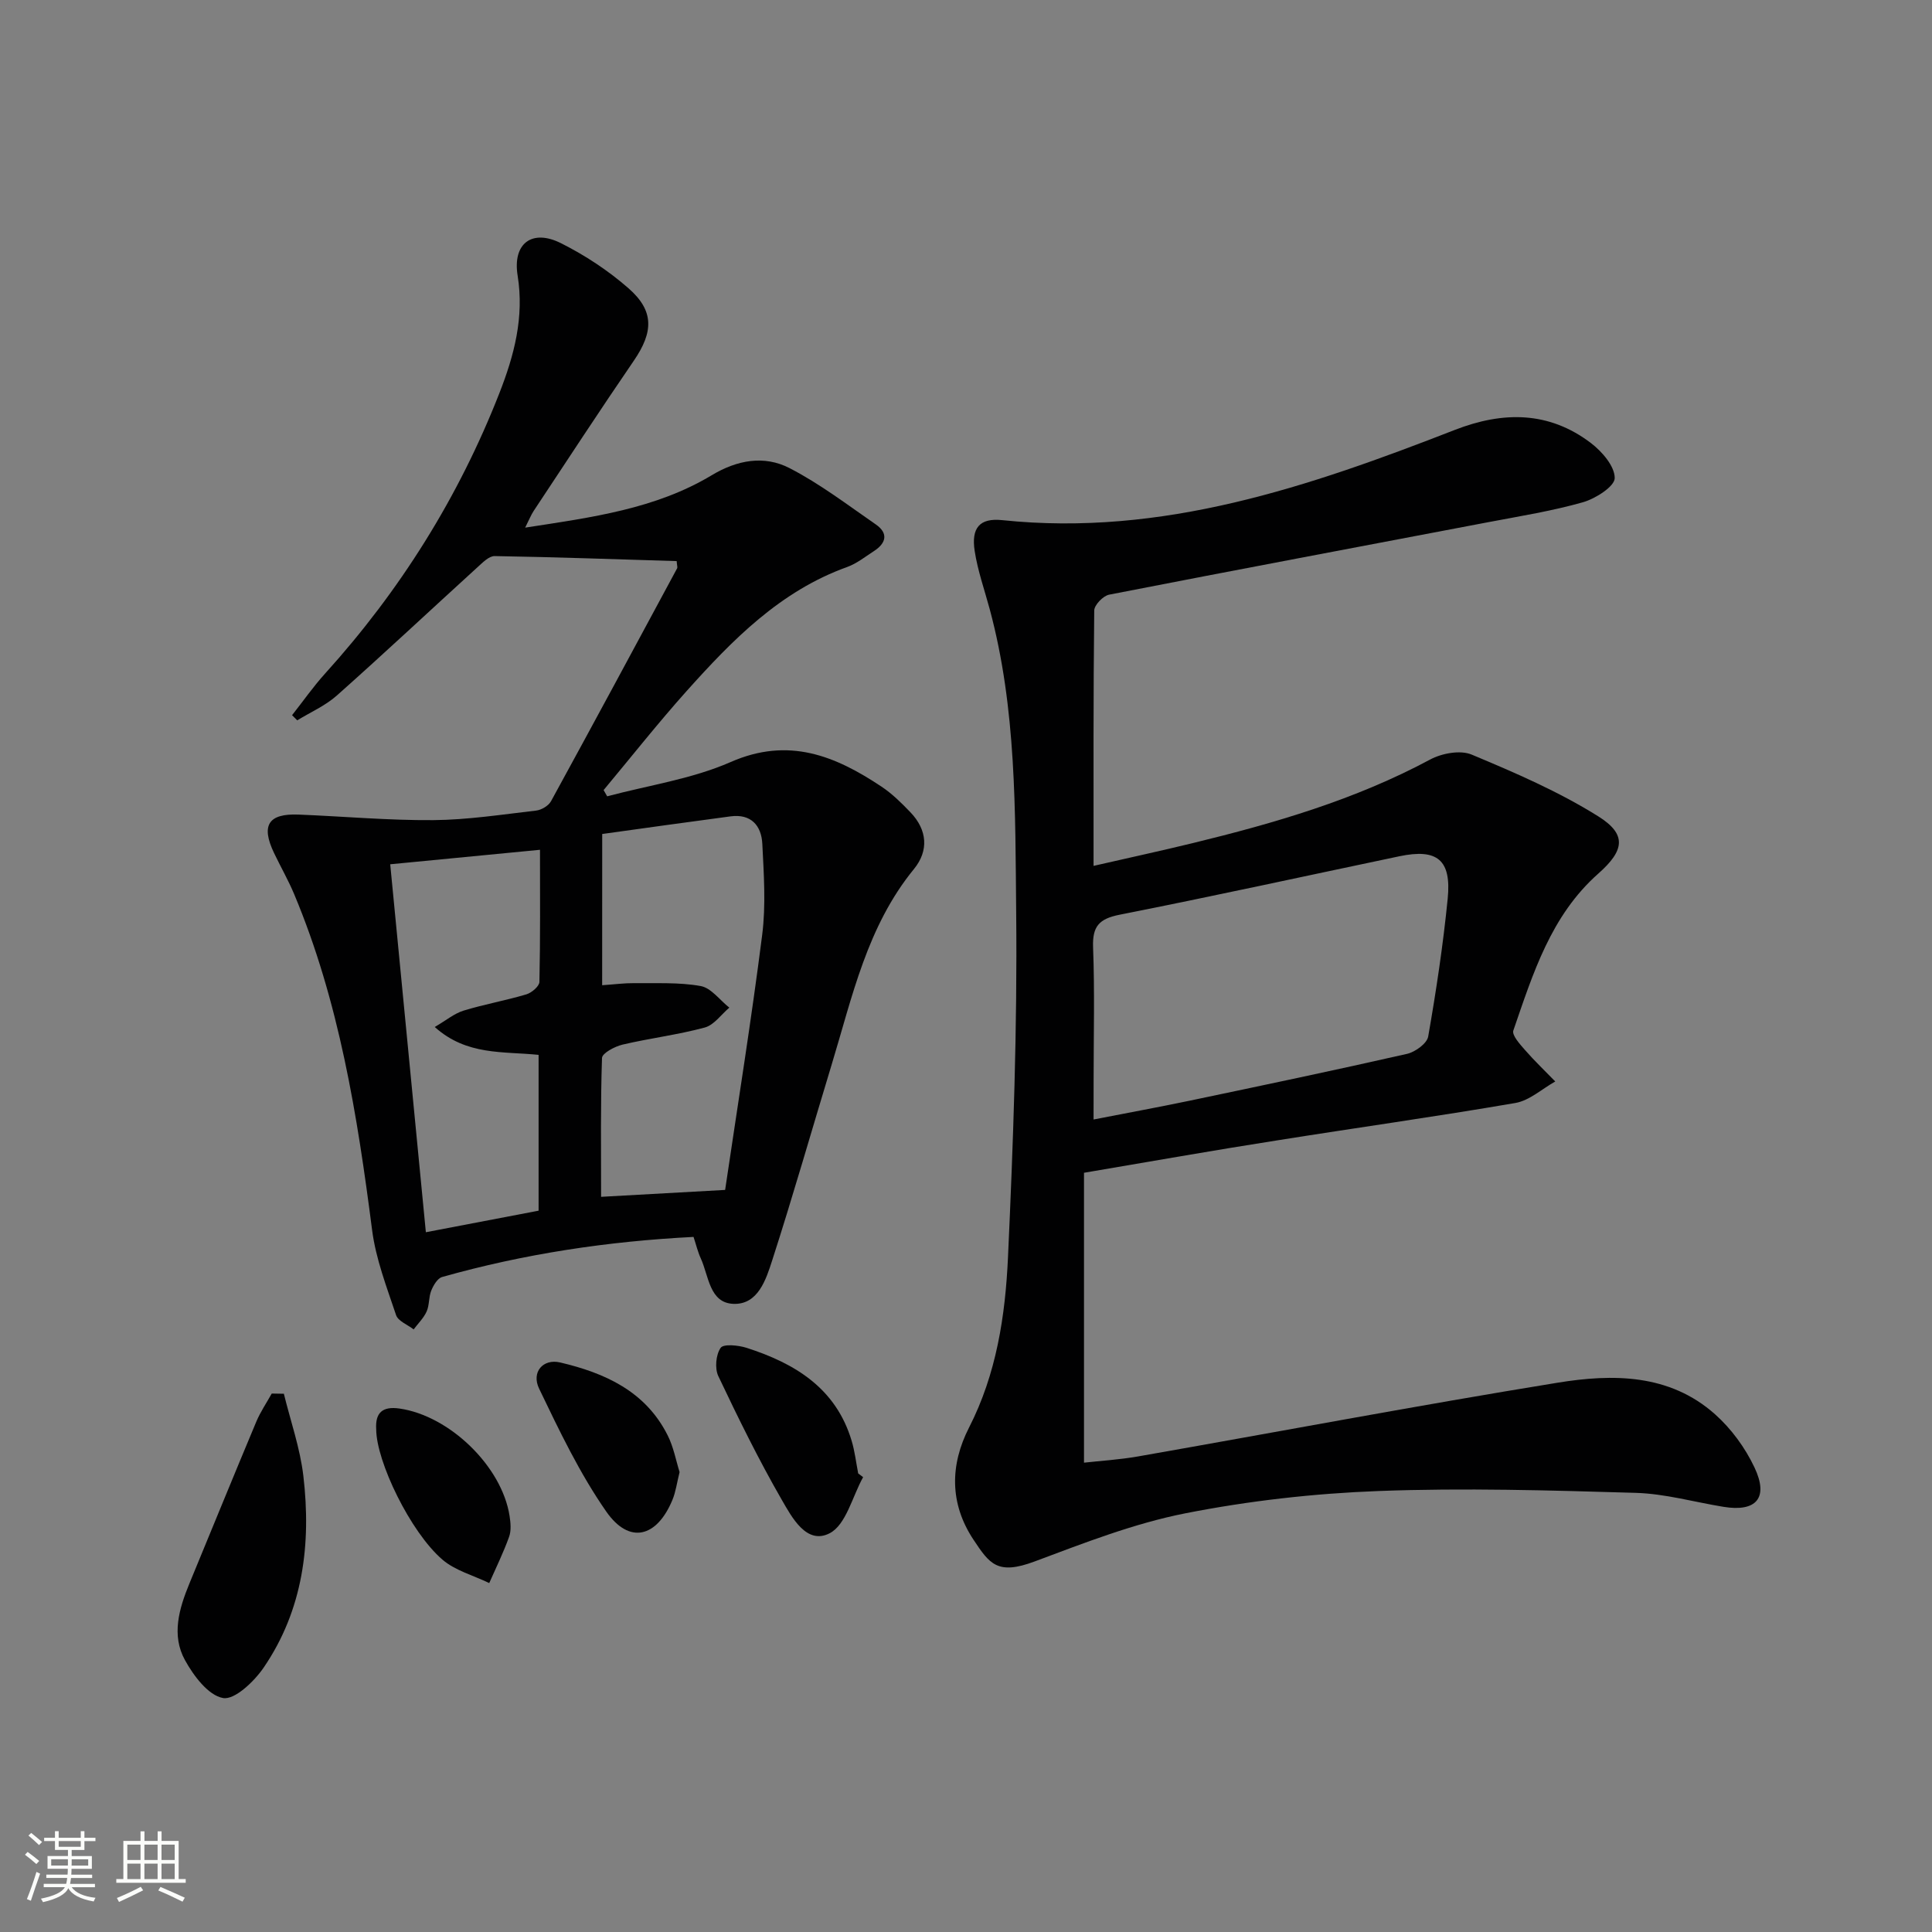 <svg enable-background="new 0 0 400 400" viewBox="0 0 400 400" xmlns="http://www.w3.org/2000/svg"><rect x="0" y="0" width="400" height="400" fill="#808080" stroke="none"/><path d="m5.17 384 .55-.58c.85.61 1.65 1.24 2.4 1.87l-.59.64c-.83-.73-1.62-1.38-2.36-1.93m1.22 9.53-.82-.34c.71-1.76 1.37-3.64 1.98-5.63.24.13.5.25.76.36-.6 1.67-1.24 3.54-1.92 5.61m-.5-13.5.57-.54c.56.44 1.31 1.06 2.26 1.87l-.64.64c-.68-.66-1.41-1.32-2.19-1.97m3.25.46h2.24v-1.36h.77v1.36h4.57v-1.36h.76v1.36h2.28v.69h-2.28v1.84h-2.64v1.26h4.18v2.64h-4.21c0 .45-.02.86-.05 1.21h4.32v.69h-4.38c-.04.34-.1.75-.19 1.22h5.15v.69h-4.82c.87 1.19 2.51 1.92 4.93 2.19-.17.31-.3.57-.37.76-2.77-.49-4.52-1.41-5.26-2.76-.56 1.26-2.3 2.23-5.24 2.9-.12-.24-.26-.48-.43-.72 2.73-.55 4.38-1.34 4.96-2.38h-4.38v-.69h4.65c.1-.38.17-.79.21-1.22h-4.32v-.69h4.4c.03-.34.05-.75.05-1.21h-4.2v-2.64h4.23v-1.26h-2.69v-1.84h-2.24zm1.46 4.46v1.29h3.45c.01-.4.02-.57.01-.53v-.32-.45h-3.46zm1.55-2.59h4.57v-1.19h-4.57zm6.11 2.59h-3.42v.77c-.01.19-.01.37-.02.53h3.44z" fill="#fbfcfa"/><path d="m32.63 379.16h.82v1.98h3.54v7.89h1.46v.78h-14.37v-.78h1.46v-7.89h3.55v-1.98h.82v1.98h2.73v-1.98zm-3.49 11.48.5.73c-1.61.82-3.28 1.63-5 2.41-.13-.27-.28-.55-.44-.82 1.75-.72 3.4-1.49 4.94-2.32m-2.78-5.55h2.73v-3.18h-2.73zm0 3.95h2.73v-3.2h-2.73zm3.54-3.95h2.73v-3.18h-2.73zm0 3.95h2.73v-3.2h-2.73zm7.89 4.68c-1.84-.92-3.51-1.7-5.02-2.32l.45-.73c1.89.8 3.57 1.55 5.04 2.23zm-1.62-11.81h-2.73v3.18h2.73zm-2.73 7.13h2.73v-3.2h-2.73z" fill="#fbfcfa"/><g fill="#010102"><path d="m224.43 242.81v60.02c3.27-.37 7.3-.61 11.24-1.3 28.93-5.08 57.79-10.54 86.78-15.25 11.41-1.86 23.18-1.89 32.63 6.53 3.36 2.99 6.25 6.94 8.17 11.02 2.99 6.31.36 9.26-6.44 8.14-6.05-.99-12.07-2.71-18.14-2.89-17.75-.52-35.53-1.05-53.26-.38-13.39.5-26.88 2.03-40.02 4.62-10.64 2.1-20.95 6.14-31.17 9.96-7.73 2.89-9.34.5-12.65-4.47-5.01-7.53-4.88-15.53-.94-23.25 5.68-11.11 7.5-23.11 8.06-35.18 1.09-23.76 1.94-47.57 1.7-71.34-.21-21.05.08-42.28-5.48-62.92-1.08-4-2.48-7.95-3.11-12.02-.75-4.83 1.04-6.9 5.7-6.41 33.19 3.47 63.58-6.95 93.7-18.68 9.97-3.88 19.48-3.91 28.2 2.73 2.29 1.75 4.92 4.79 4.91 7.24-.01 1.73-3.96 4.25-6.56 5-6.36 1.81-12.93 2.86-19.45 4.1-26.23 5-52.47 9.92-78.67 15.04-1.24.24-3.07 2.14-3.08 3.28-.2 17.31-.14 34.63-.14 52.87 7.15-1.64 13.83-3.08 20.48-4.7 16.97-4.13 33.66-8.98 49.19-17.31 2.42-1.3 6.25-2.02 8.61-1.03 8.96 3.74 17.99 7.64 26.19 12.77 6 3.75 5.45 7.08.02 11.88-9.81 8.68-13.52 20.71-17.58 32.48-.33.97 1.37 2.84 2.41 4.03 1.98 2.27 4.17 4.35 6.27 6.52-2.74 1.53-5.33 3.94-8.25 4.45-16.5 2.84-33.09 5.15-49.62 7.79-12.92 2.02-25.82 4.31-39.7 6.66zm1.98-11.03c7.16-1.4 13.47-2.55 19.74-3.86 15.07-3.16 30.15-6.32 45.16-9.73 1.7-.39 4.12-2.14 4.38-3.58 1.66-9.47 3.09-18.99 4.04-28.55.8-8.06-2.17-10.42-10-8.78-19.3 4.05-38.57 8.28-57.91 12.1-4.25.84-5.67 2.39-5.51 6.74.35 9.14.11 18.3.11 27.46-.01 2.58-.01 5.15-.01 8.2z"/><path d="m140.1 116.17c-12.53-.38-25.1-.83-37.68-1.04-1.18-.02-2.5 1.35-3.55 2.3-9.71 8.84-19.3 17.83-29.12 26.56-2.38 2.12-5.46 3.46-8.21 5.15-.36-.36-.72-.71-1.07-1.07 2.27-2.87 4.37-5.89 6.82-8.6 15.56-17.19 27.68-36.55 36.12-58.12 3.02-7.72 5.15-15.64 3.76-24.29-1.08-6.7 3.01-9.7 8.97-6.71 4.99 2.5 9.8 5.67 13.99 9.34 5.35 4.68 5.15 9.06 1.11 14.97-7.05 10.29-13.87 20.74-20.76 31.14-.53.8-.88 1.71-1.75 3.44 13.87-2.13 26.99-3.87 38.61-10.84 5.3-3.19 10.89-4.18 16.13-1.48 6.29 3.24 12.01 7.62 17.86 11.66 2.64 1.83 2.15 3.87-.38 5.51-1.81 1.17-3.56 2.58-5.55 3.3-13.86 4.98-23.75 15.09-33.22 25.66-5.95 6.65-11.49 13.67-17.21 20.53.25.43.49.86.74 1.29 8.56-2.29 17.55-3.58 25.57-7.1 11.99-5.26 21.65-1.29 31.25 5.11 2.19 1.46 4.12 3.37 5.95 5.28 3.52 3.66 3.85 7.96.74 11.77-9.71 11.87-12.76 26.45-17.05 40.54-4.1 13.48-7.96 27.05-12.29 40.46-1.28 3.97-2.93 9.2-8.01 9.02-5-.17-5.12-5.79-6.78-9.41-.61-1.33-.95-2.78-1.5-4.45-17.74.9-35.07 3.5-52.05 8.3-.96.27-1.81 1.72-2.25 2.81-.55 1.35-.37 3.01-.96 4.33-.61 1.36-1.77 2.48-2.69 3.71-1.25-.98-3.22-1.71-3.64-2.97-1.93-5.78-4.19-11.61-4.96-17.6-3.06-23.76-6.81-47.31-16.15-69.58-1.22-2.9-2.8-5.65-4.16-8.5-2.73-5.72-1.18-8.19 5.08-7.94 9.3.37 18.59 1.22 27.89 1.15 7.11-.06 14.22-1.16 21.31-1.98 1.11-.13 2.56-1 3.08-1.95 8.78-16.04 17.45-32.14 26.12-48.24.09-.21-.06-.6-.11-1.46zm-15.43 87.81c2.62-.18 4.6-.45 6.58-.43 4.62.06 9.32-.21 13.82.6 2.17.39 3.96 2.92 5.93 4.47-1.68 1.42-3.16 3.6-5.09 4.12-5.59 1.51-11.39 2.21-17.03 3.54-1.6.38-4.2 1.76-4.24 2.76-.32 9.44-.19 18.9-.19 28.75 8.74-.49 16.82-.93 25.68-1.43 2.62-17.71 5.44-35.21 7.67-52.79.79-6.19.34-12.58.03-18.86-.19-3.78-2.33-6.26-6.58-5.69-8.85 1.17-17.7 2.42-26.57 3.65-.01 10.8-.01 20.75-.01 31.31zm-13.16 46.68c0-11.12 0-21.54 0-32.26-7.31-.76-14.87.19-21.5-5.77 2.39-1.4 4.05-2.8 5.96-3.39 4.28-1.31 8.72-2.09 13.01-3.37 1.1-.33 2.68-1.67 2.7-2.58.2-8.94.12-17.89.12-27.35-10.64 1.03-20.61 1.99-31.01 3 2.5 25.77 4.92 50.8 7.38 76.18 8.24-1.57 15.7-3 23.34-4.46z"/><path d="m58.77 288.56c1.39 5.68 3.37 11.28 4.04 17.04 1.64 14.05-.04 27.69-8.23 39.67-1.96 2.87-6 6.72-8.4 6.29-3.05-.54-6.1-4.6-7.88-7.84-2.85-5.16-1.23-10.66.91-15.86 4.61-11.17 9.18-22.36 13.85-33.51.85-2.03 2.12-3.89 3.2-5.83.83.02 1.67.03 2.51.04z"/><path d="m178.7 305.83c-2.24 4.02-3.53 9.87-6.94 11.62-4.77 2.45-7.81-3.3-9.92-6.96-4.78-8.3-9.01-16.92-13.12-25.58-.76-1.6-.51-4.42.48-5.85.59-.86 3.65-.55 5.36-.01 10.02 3.22 18.5 8.35 21.76 19.24.66 2.19.92 4.51 1.36 6.77.34.25.68.51 1.02.77z"/><path d="m140.7 304.78c-.56 2.24-.79 4.08-1.47 5.73-3.23 7.83-8.94 9.27-13.69 2.47-5.51-7.9-9.73-16.75-13.92-25.47-1.66-3.45.83-6.25 4.34-5.43 9.28 2.18 17.68 5.96 22.26 15.07 1.24 2.45 1.74 5.27 2.48 7.63z"/><path d="m77.89 295.95c-.23-3.48 1.31-4.83 4.81-4.33 10.35 1.48 21.19 11.93 22.8 22.23.22 1.42.37 3.05-.1 4.34-1.17 3.26-2.71 6.39-4.11 9.57-3.27-1.59-7.05-2.58-9.71-4.87-6.64-5.72-13.66-20.33-13.69-26.94z"/></g></svg>
